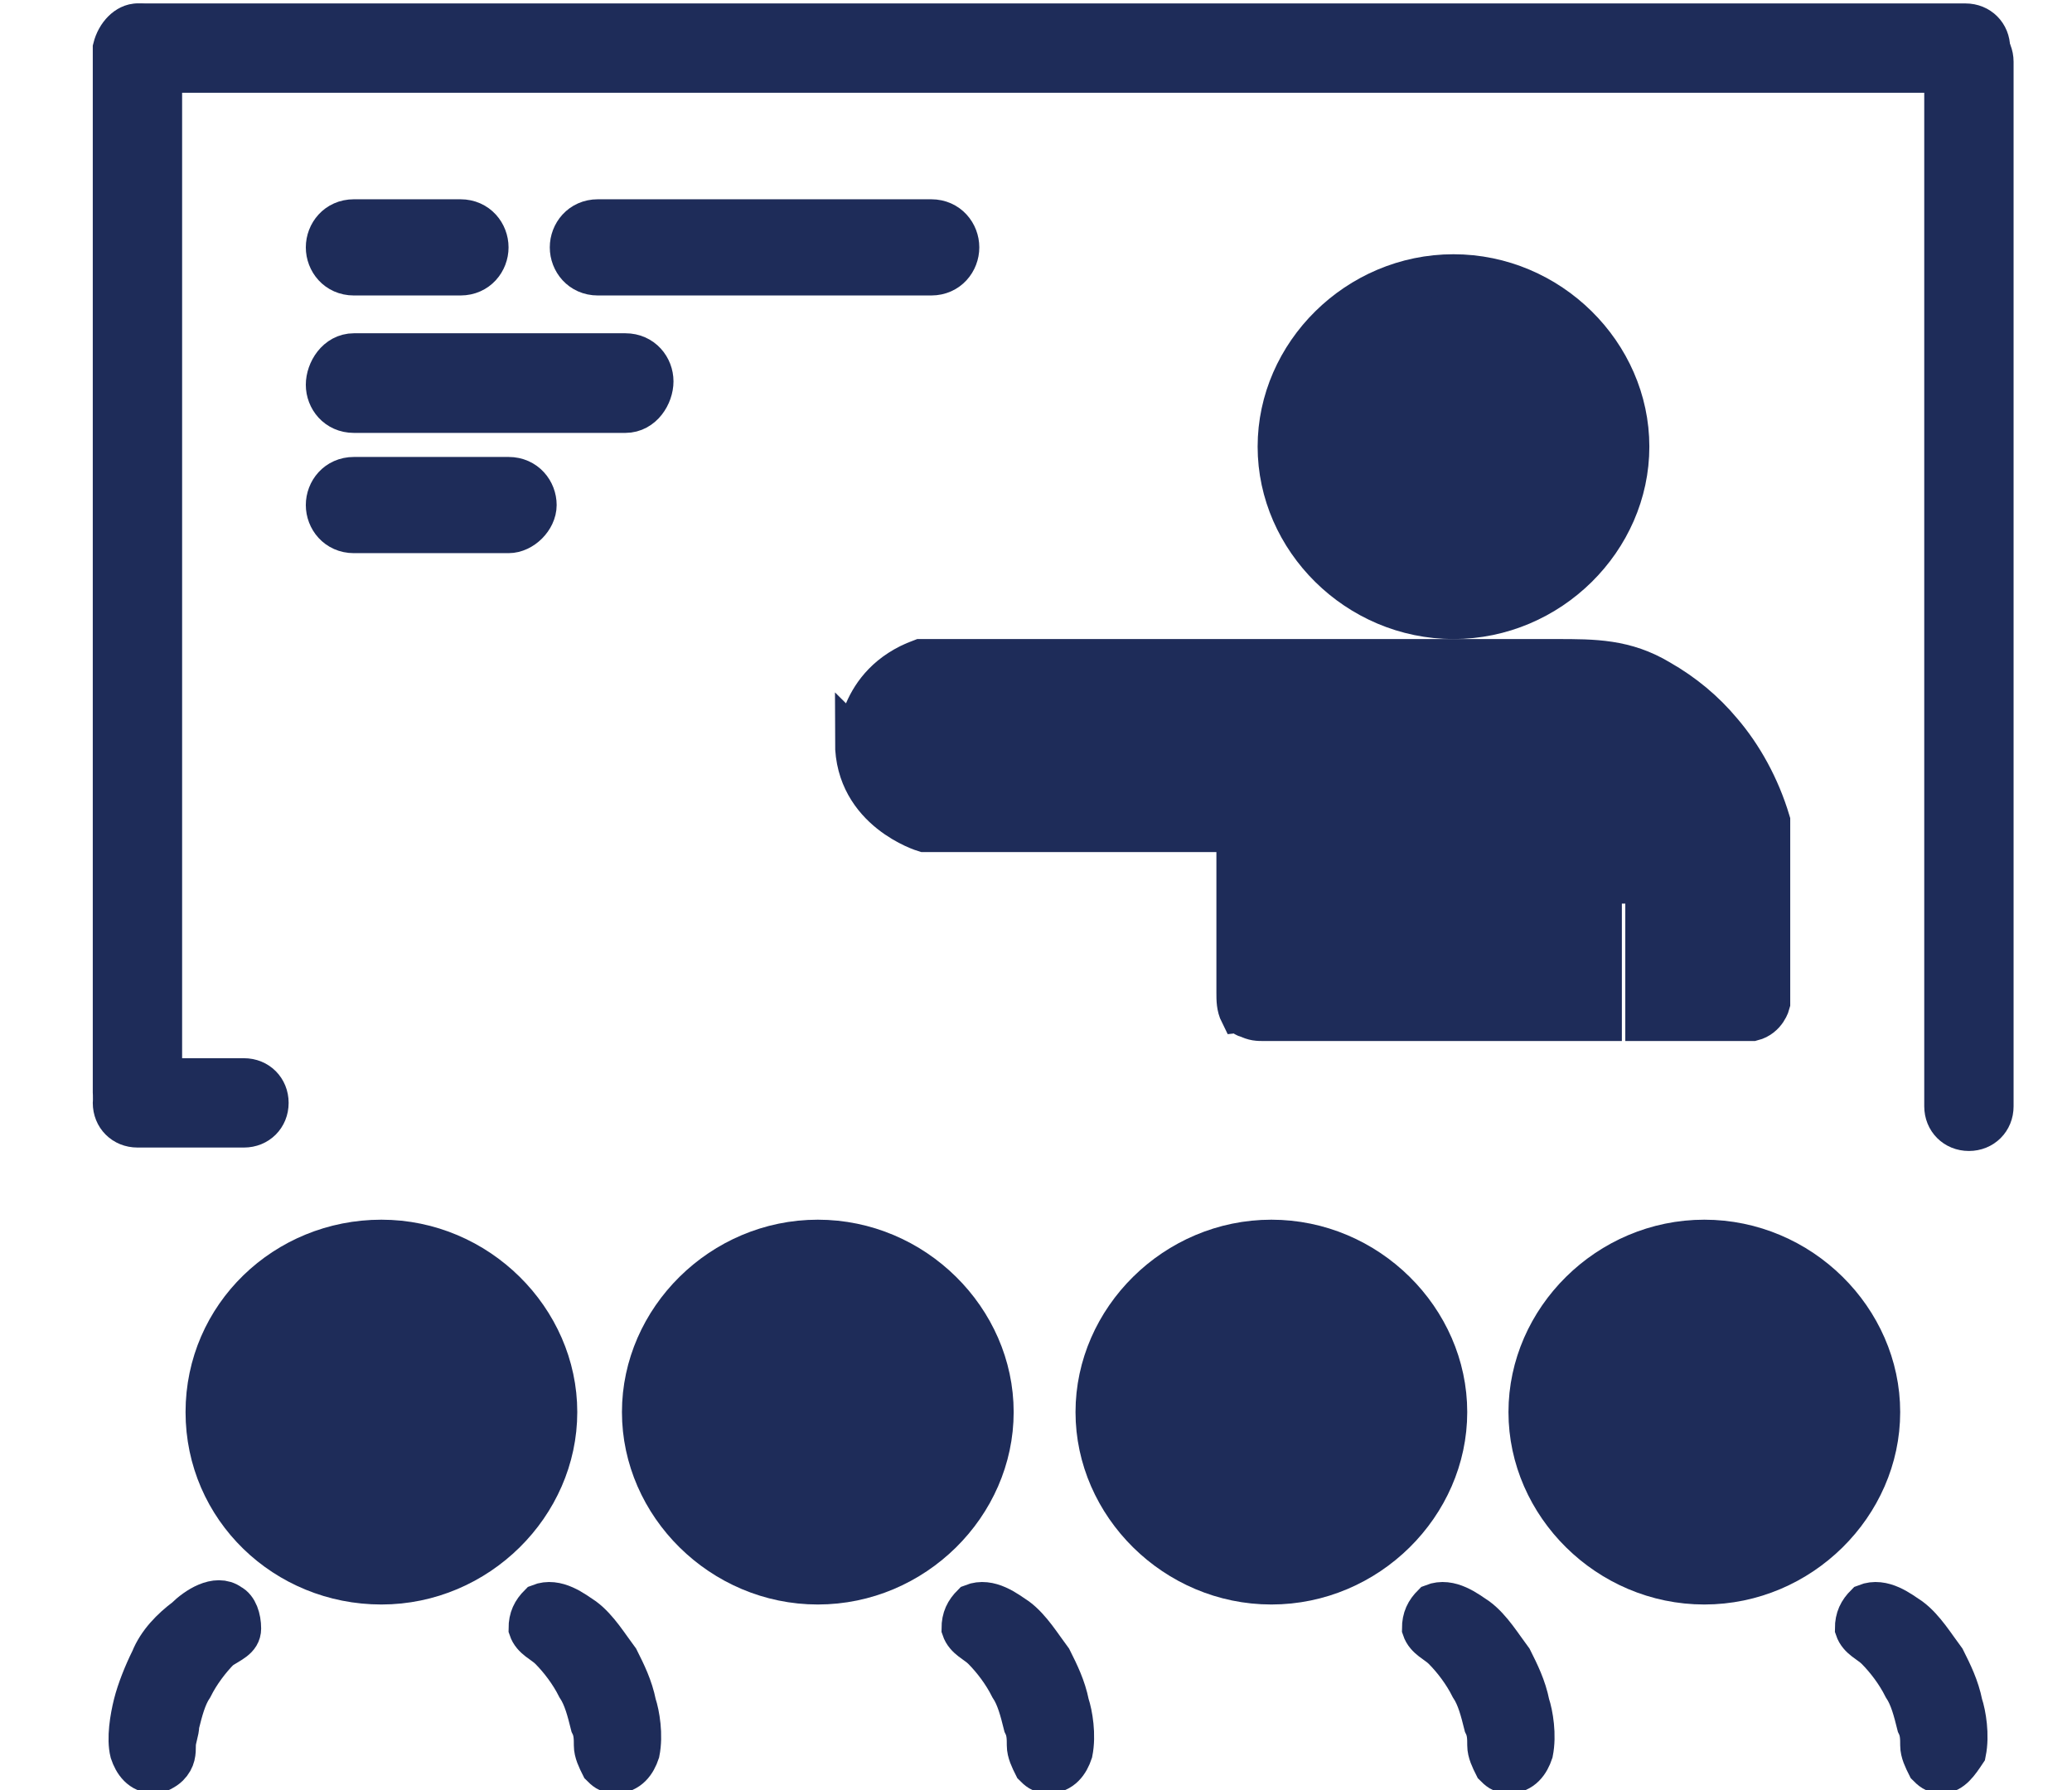 <?xml version="1.0" encoding="utf-8"?>
<!-- Generator: Adobe Illustrator 23.1.0, SVG Export Plug-In . SVG Version: 6.00 Build 0)  -->
<svg version="1.1" id="Layer_1" xmlns="http://www.w3.org/2000/svg" xmlns:xlink="http://www.w3.org/1999/xlink" x="0px" y="0px"
	 viewBox="0 0 60.3 52.1" style="enable-background:new 0 0 60.3 52.1;" xml:space="preserve">
<style type="text/css">
	.st0{display:none;}
	.st1{display:inline;fill:#202B59;}
	.st2{fill-rule:evenodd;clip-rule:evenodd;fill:#1E2C59;stroke:#1E2C59;stroke-width:1.2;stroke-miterlimit:10;}
	.st3{display:inline;}
	.st4{fill-rule:evenodd;clip-rule:evenodd;fill:#FFFFFF;stroke:#1E2C59;stroke-width:0.7;stroke-miterlimit:10;}
	.st5{fill:#FFFFFF;stroke:#1E2C59;stroke-width:0.7;stroke-miterlimit:10;}
	.st6{display:inline;fill:#1E2C59;stroke:#1E2C59;stroke-width:0.7;stroke-miterlimit:10;}
</style>
<g transform="translate(-9.84 -.89)" class="st0">
	<path class="st1" d="M68.9,41.5h-3.5v-17c0.1-0.7-0.4-1.3-1.1-1.4c-0.7-0.1-1.3,0.4-1.4,1.1c0,0.1,0,0.1,0,0.2v17H46.7
		c-0.7,0-1.2,0.6-1.2,1.2v0v2.8H34.5v-2.8c0-0.7-0.6-1.2-1.3-1.2H17V10.7H40c0.7,0.1,1.3-0.3,1.5-1c0.1-0.7-0.3-1.3-1-1.5
		c-0.1,0-0.1,0-0.2,0H15.8c-0.7,0-1.2,0.6-1.2,1.2v32.1h-3.5c-0.7,0-1.2,0.6-1.3,1.2V49c0,2.2,1.8,4,4,4h52.3c2.2,0,4-1.8,4-4v-6.2
		C70.1,42.1,69.6,41.5,68.9,41.5C68.9,41.5,68.9,41.5,68.9,41.5z M67.6,49c0,0.8-0.7,1.5-1.5,1.5c0,0,0,0,0,0H13.8
		c-0.8,0-1.5-0.7-1.5-1.5c0,0,0,0,0,0v-5h19.8v2.8c0,0.7,0.6,1.2,1.3,1.2h13.4c0.7,0,1.2-0.6,1.2-1.2V44h19.7V49z"/>
	<path class="st1" d="M41.7,25.6L40,28.3l-1.8-2.7c-0.2-0.3-0.6-0.5-1-0.6h-4.4c-2.3,0-4.2,1.9-4.2,4.2c0,0,0,0,0,0v8.4
		c0.1,0.7,0.7,1.2,1.4,1.1c0,0,0,0,0,0c0.6-0.1,1.1-0.5,1.1-1.1v-8.4c0-1,0.8-1.7,1.8-1.8h3.7l2.4,3.7c0.4,0.6,1.2,0.7,1.8,0.3
		c0.1-0.1,0.1-0.2,0.2-0.3l2.4-3.7h3.7c1,0,1.8,0.8,1.8,1.8l0,0v8.4c0.1,0.7,0.7,1.2,1.4,1.1c0.6-0.1,1.1-0.5,1.1-1.1v-8.4
		c0-2.3-1.9-4.2-4.2-4.3h-4.3C42.4,25,42,25.2,41.7,25.6z"/>
	<path class="st1" d="M33.1,32.3v5.4c0,0.7,0.6,1.2,1.2,1.2c0.7,0,1.2-0.6,1.2-1.2v-5.4c0-0.7-0.6-1.2-1.2-1.2
		C33.6,31,33.1,31.6,33.1,32.3z"/>
	<path class="st1" d="M44.4,32.3v5.4c0.1,0.7,0.7,1.2,1.4,1.1c0.6-0.1,1.1-0.5,1.1-1.1v-5.4c-0.1-0.7-0.7-1.2-1.4-1.1
		C45,31.2,44.5,31.6,44.4,32.3z"/>
	<path class="st1" d="M34.8,18.4c0,2.8,2.3,5.2,5.2,5.2c2.8,0,5.1-2.3,5.1-5.2s-2.3-5.1-5.1-5.1C37.2,13.2,34.9,15.5,34.8,18.4
		C34.8,18.4,34.8,18.4,34.8,18.4z M42.6,18.4c0,1.5-1.2,2.7-2.7,2.7s-2.7-1.2-2.7-2.7c0-1.5,1.2-2.7,2.7-2.7c0,0,0,0,0,0
		C41.5,15.7,42.6,16.9,42.6,18.4z"/>
	<path class="st1" d="M68.9,0.9H48.3c-0.7,0-1.3,0.5-1.3,1.2c0,0,0,0,0,0v13.3c0,0.7,0.6,1.2,1.2,1.3h3.3v5.6c0,0.5,0.3,0.9,0.8,1.1
		c0.2,0.1,0.3,0.1,0.5,0.1c0.3,0,0.6-0.1,0.9-0.4l6.4-6.5h8.7c0.7,0,1.2-0.6,1.2-1.3V2.1C70.1,1.5,69.6,0.9,68.9,0.9z M67.6,14.2h-8
		c-0.3,0-0.7,0.1-0.9,0.4l-4.7,4.7v-3.8c0-0.7-0.6-1.2-1.2-1.2h-3.3V3.4h18.1V14.2z"/>
</g>
<g>
	<path class="st2" d="M26.8,19.2c0.1,0,0.2,0,0.3,0c0.3,0,0.6,0,0.9,0c0.5,0,0.9,0,1.4,0c0.6,0,1.2,0,1.7,0c0.7,0,1.3,0,2,0
		c0.7,0,1.5,0,2.2,0c0.8,0,1.5,0,2.3,0c0.7,0,1.5,0,2.2,0c0.7,0,1.4,0,2.1,0c0.6,0,1.3,0,1.9,0c0.5,0,1,0,1.5,0c1.1,0,2,0,3,0.6
		c0.7,0.4,1.3,0.9,1.8,1.5c0.6,0.7,1.1,1.6,1.4,2.6v5.3c0,0-0.1,0.4-0.5,0.5h-3.1v-4h-1.3v4c0,0,0,0,0,0c0,0-0.1,0-0.1,0
		c-0.1,0-0.1,0-0.2,0c-0.1,0-0.2,0-0.3,0s-0.2,0-0.3,0c-0.1,0-0.2,0-0.4,0c-0.1,0-0.3,0-0.4,0c-0.1,0-0.3,0-0.5,0
		c-0.2,0-0.3,0-0.5,0c-0.2,0-0.3,0-0.5,0s-0.4,0-0.5,0c-0.2,0-0.4,0-0.6,0s-0.4,0-0.6,0s-0.4,0-0.6,0c-0.2,0-0.4,0-0.6,0
		s-0.4,0-0.6,0c-0.2,0-0.4,0-0.5,0c-0.2,0-0.3,0-0.5,0s-0.3,0-0.5,0c-0.1,0-0.3,0-0.4,0c-0.1,0-0.3,0-0.4,0c-0.1,0-0.2,0-0.3,0
		c-0.1,0-0.2,0-0.3,0c-0.1,0-0.1,0-0.2,0c-0.2,0-0.3,0-0.5-0.1c-0.1,0-0.1-0.1-0.2-0.1C36,29.3,36,29.1,36,28.9c0-0.1,0-0.2,0-0.4
		c0-0.1,0-0.3,0-0.5c0-0.2,0-0.3,0-0.5s0-0.4,0-0.6c0-0.2,0-0.4,0-0.6c0-0.2,0-0.4,0-0.6c0-0.2,0-0.3,0-0.5c0-0.1,0-0.3,0-0.4
		c0-0.1,0-0.2,0-0.3c0-0.1,0-0.1,0-0.2c0,0,0,0,0-0.1h-9.1c0,0-2-0.6-2-2.6C25,21.7,24.9,19.9,26.8,19.2z"/>
	<path class="st2" d="M10.3,13.9h4.5c0.5,0,0.8,0.4,0.8,0.8s-0.4,0.8-0.8,0.8h-4.5c-0.5,0-0.8-0.4-0.8-0.8S9.8,13.9,10.3,13.9z"/>
	<path class="st2" d="M10.3,10.3h7.9c0.5,0,0.8,0.4,0.8,0.8S18.7,12,18.2,12h-7.9c-0.5,0-0.8-0.4-0.8-0.8S9.8,10.3,10.3,10.3z"/>
	<path class="st2" d="M17.4,6.4h9.7c0.5,0,0.8,0.4,0.8,0.8S27.6,8,27.1,8h-9.7c-0.5,0-0.8-0.4-0.8-0.8S16.9,6.4,17.4,6.4z"/>
	<path class="st2" d="M10.3,6.4h3.1c0.5,0,0.8,0.4,0.8,0.8S13.9,8,13.4,8h-3.1C9.8,8,9.5,7.6,9.5,7.2S9.8,6.4,10.3,6.4z"/>
	<path class="st2" d="M4,31.4h3.1c0.4,0,0.7,0.3,0.7,0.7s-0.3,0.7-0.7,0.7H4c-0.4,0-0.7-0.3-0.7-0.7S3.7,31.4,4,31.4z"/>
	<path class="st2" d="M4,0.7c0.4,0,0.7,0.3,0.7,0.7v30.4c0,0.4-0.3,0.7-0.7,0.7s-0.7-0.3-0.7-0.7V1.4C3.4,1,3.7,0.7,4,0.7z"/>
	<path class="st2" d="M57.3,1.1c0.4,0,0.7,0.3,0.7,0.7v30.4c0,0.4-0.3,0.7-0.7,0.7s-0.7-0.3-0.7-0.7V1.7C56.7,1.4,57,1.1,57.3,1.1z"
		/>
	<path class="st2" d="M4.1,0.7h53.1c0.4,0,0.7,0.3,0.7,0.7s-0.3,0.7-0.7,0.7H4.1c-0.4,0-0.7-0.3-0.7-0.7S3.7,0.7,4.1,0.7z"/>
	<path class="st2" d="M11.1,36.1c2.8,0,5.1,2.3,5.1,5s-2.3,5-5.1,5S6,43.9,6,41.1S8.3,36.1,11.1,36.1z"/>
	<path class="st2" d="M23.8,36.1c2.8,0,5.1,2.3,5.1,5s-2.3,5-5.1,5s-5.1-2.3-5.1-5S21,36.1,23.8,36.1z"/>
	<path class="st2" d="M37,36.1c2.8,0,5.1,2.3,5.1,5s-2.3,5-5.1,5s-5.1-2.3-5.1-5S34.2,36.1,37,36.1z"/>
	<path class="st2" d="M49.6,36.1c2.8,0,5.1,2.3,5.1,5s-2.3,5-5.1,5s-5.1-2.3-5.1-5S46.8,36.1,49.6,36.1z"/>
	<path class="st2" d="M42.3,8c2.8,0,5.1,2.3,5.1,5s-2.3,5-5.1,5c-2.8,0-5.1-2.3-5.1-5S39.5,8,42.3,8z"/>
	<path class="st2" d="M17.9,51.6c-0.2,0-0.3-0.1-0.4-0.2c-0.1-0.2-0.2-0.4-0.2-0.6c0-0.2,0-0.4-0.1-0.6c-0.1-0.4-0.2-0.8-0.4-1.1
		c-0.2-0.4-0.5-0.8-0.8-1.1c-0.2-0.2-0.5-0.3-0.6-0.6c0-0.3,0.1-0.5,0.3-0.7c0.5-0.2,1,0.2,1.3,0.4c0.4,0.3,0.7,0.8,1,1.2
		c0.2,0.4,0.4,0.8,0.5,1.3c0.1,0.3,0.2,0.9,0.1,1.4C18.5,51.3,18.3,51.6,17.9,51.6z"/>
	<path class="st2" d="M30.5,51.6c-0.2,0-0.3-0.1-0.4-0.2c-0.1-0.2-0.2-0.4-0.2-0.6c0-0.2,0-0.4-0.1-0.6c-0.1-0.4-0.2-0.8-0.4-1.1
		c-0.2-0.4-0.5-0.8-0.8-1.1c-0.2-0.2-0.5-0.3-0.6-0.6c0-0.3,0.1-0.5,0.3-0.7c0.5-0.2,1,0.2,1.3,0.4c0.4,0.3,0.7,0.8,1,1.2
		c0.2,0.4,0.4,0.8,0.5,1.3c0.1,0.3,0.2,0.9,0.1,1.4C31.1,51.3,30.9,51.6,30.5,51.6z"/>
	<path class="st2" d="M43.9,51.6c-0.2,0-0.3-0.1-0.4-0.2c-0.1-0.2-0.2-0.4-0.2-0.6c0-0.2,0-0.4-0.1-0.6c-0.1-0.4-0.2-0.8-0.4-1.1
		c-0.2-0.4-0.5-0.8-0.8-1.1c-0.2-0.2-0.5-0.3-0.6-0.6c0-0.3,0.1-0.5,0.3-0.7c0.5-0.2,1,0.2,1.3,0.4c0.4,0.3,0.7,0.8,1,1.2
		c0.2,0.4,0.4,0.8,0.5,1.3c0.1,0.3,0.2,0.9,0.1,1.4C44.5,51.3,44.3,51.6,43.9,51.6z"/>
	<path class="st2" d="M56.5,51.6c-0.2,0-0.3-0.1-0.4-0.2c-0.1-0.2-0.2-0.4-0.2-0.6c0-0.2,0-0.4-0.1-0.6c-0.1-0.4-0.2-0.8-0.4-1.1
		c-0.2-0.4-0.5-0.8-0.8-1.1c-0.2-0.2-0.5-0.3-0.6-0.6c0-0.3,0.1-0.5,0.3-0.7c0.5-0.2,1,0.2,1.3,0.4c0.4,0.3,0.7,0.8,1,1.2
		c0.2,0.4,0.4,0.8,0.5,1.3c0.1,0.3,0.2,0.9,0.1,1.4C57,51.3,56.8,51.6,56.5,51.6z"/>
	<path class="st2" d="M3.8,51c-0.1-0.4,0-1,0.1-1.4c0.1-0.4,0.3-0.9,0.5-1.3c0.2-0.5,0.6-0.9,1-1.2c0.3-0.3,0.9-0.7,1.3-0.4
		C6.9,46.8,7,47.1,7,47.4c0,0.3-0.3,0.4-0.6,0.6c-0.3,0.3-0.6,0.7-0.8,1.1c-0.2,0.3-0.3,0.7-0.4,1.1c0,0.2-0.1,0.4-0.1,0.6
		c0,0.2,0,0.4-0.2,0.6c-0.1,0.1-0.3,0.2-0.4,0.2C4.1,51.6,3.9,51.3,3.8,51z"/>
</g>
<g class="st0">
	<g class="st3">
		<path class="st4" d="M161.4,24.3h3.5l-0.4,1.5h-1.3c0,0-0.5-0.3-0.8,0h-0.5L161.4,24.3z"/>
		<path class="st4" d="M163.5,26.2h1.1v0.2h-1.1L163.5,26.2z"/>
		<path class="st4" d="M161.9,26.2h0.3l0,0.1h-0.2L161.9,26.2L161.9,26.2z"/>
		<ellipse class="st5" cx="162.8" cy="26.3" rx="0.4" ry="0.3"/>
		<ellipse class="st5" cx="163.2" cy="25" rx="0.5" ry="0.3"/>
	</g>
	<path class="st6" d="M161.4,7.6h14V6.8L174.1,6V4.8c0,0-0.5-3.1-3.9-3.7v2l1,1c0,0-0.1,0.8-0.8,0.5l-0.9-0.9l-0.2-0.2l0-2.7
		c0,0-0.6-0.9-1.4,0v2.7l-1,1.1c0,0-0.8,0.2-0.7-0.6l0.8-0.8v-2c0,0-2,0.1-3.6,2.7c0,0-0.3,0.7-0.5,2.2l-1.3,0.8L161.4,7.6
		L161.4,7.6z"/>
	<path class="st6" d="M163.4,8.8c0,0,10,0,10,0c0.1,0-0.2,1.6-0.2,1.8c-0.2,1-1,2-1.8,2.6c-0.2,0.1-0.4,0.3-0.6,0.4
		c-1.2,0.6-2.6,0.7-3.9,0.2c-1.6-0.6-2.9-1.9-3.3-3.7C163.5,10,163.4,8.8,163.4,8.8z"/>
	<path class="st6" d="M162.8,15.2c0.6-0.1,1.3-0.1,1.9-0.1c0.8,0,1.6,0,2.4,0c1.9,0,3.8,0,5.8,0c0.9,0,1.8,0.6,2.4,1.2
		c0.9,0.7,1.6,1.7,1.7,2.8c0,0,0,11.9,0,12c0,0.5-0.2,1.1-0.7,1.3c-0.4,0.2-0.9,0.1-1.3-0.2c-0.6-0.6-0.6-1.5-0.6-2.3
		c0-0.5,0-0.9,0-1.4c0-0.5,0-1.1,0-1.6c0-0.6,0-1.2,0-1.7c0-0.5,0-1.1,0-1.6c0-0.4,0-0.9,0-1.3c0-0.3,0-0.5,0-0.8c0-0.1,0-0.1,0-0.2
		l-0.2-0.3h-0.2c0,0.3,0,0.6,0,0.9c0,0.8,0,1.6,0,2.5c0,1.2,0,2.4,0,3.6c0,1.4,0,2.9,0,4.3c0,1.5,0,3.1,0,4.6c0,1.5,0,3,0,4.5
		c0,1.3,0,2.6,0,3.9c0,1,0,1.9,0,2.9c0,0.5,0,1,0,1.5c0,0.6-0.6,1.1-1.2,1.4c-0.7,0.3-1.3,0.3-1.9,0c-0.7-0.3-1.2-1-1.2-1.8
		c0-0.4,0-0.9,0-1.3c0-1.4,0-2.8,0-4.2c0-1.5,0-3,0-4.5c0-0.8,0-1.7,0-2.5c0,0,0,0,0-0.1c0,0-0.2-0.9-1.2-1c0,0-1-0.1-1.3,0.8
		c0,1.3,0,2.7,0,4c0,2.3,0,4.5,0,6.8c0,0.5,0,0.9,0,1.4c0,0.6,0.1,1.2-0.4,1.7c-0.4,0.5-1.2,0.9-1.8,0.9c-0.7-0.1-1.4-0.4-1.8-1
		c-0.2-0.4-0.2-0.9-0.2-1.3c0-0.8,0-1.5,0-2.3c0-2.3,0-4.6,0-6.9c0-1.9,0-3.8,0-5.8c0-0.3,0-0.6,0-0.9h3.7c0,0,0.7-0.1,0.8-0.7
		c0.1-0.5,0-1.2,0-1.8c0.1-1.2,0.4-2.4,0.7-3.6c0.3-1.3,0.6-2.6,1-3.8c0.2-0.7,0.3-1.5-0.6-1.8c-0.1,0-0.2,0-0.3-0.1h-10.2l1.7-3
		c0.4-0.7,0.9-1.4,1.5-2c0.4-0.4,0.8-0.9,1.3-1.2C162.6,15.2,162.7,15.2,162.8,15.2z"/>
	<path class="st6" d="M161.1,31.3h5.2v0.8h-5L161.1,31.3z"/>
	<path class="st6" d="M153.4,31.3h1.3l-0.2,0.7h-1.2L153.4,31.3L153.4,31.3z"/>
	<path class="st6" d="M151.4,22.6l2,7.5h2.5c1.7-1.4,4-0.2,4-0.2h6.3l2-7.3H151.4z M159.6,27.5c-1.3,0-2.4-0.7-2.4-1.5
		c0-0.8,1.1-1.5,2.4-1.5c1.3,0,2.4,0.7,2.4,1.5C161.9,26.8,160.9,27.5,159.6,27.5z"/>
	<ellipse class="st6" cx="157.9" cy="31.9" rx="1.9" ry="1.2"/>
</g>
</svg>

